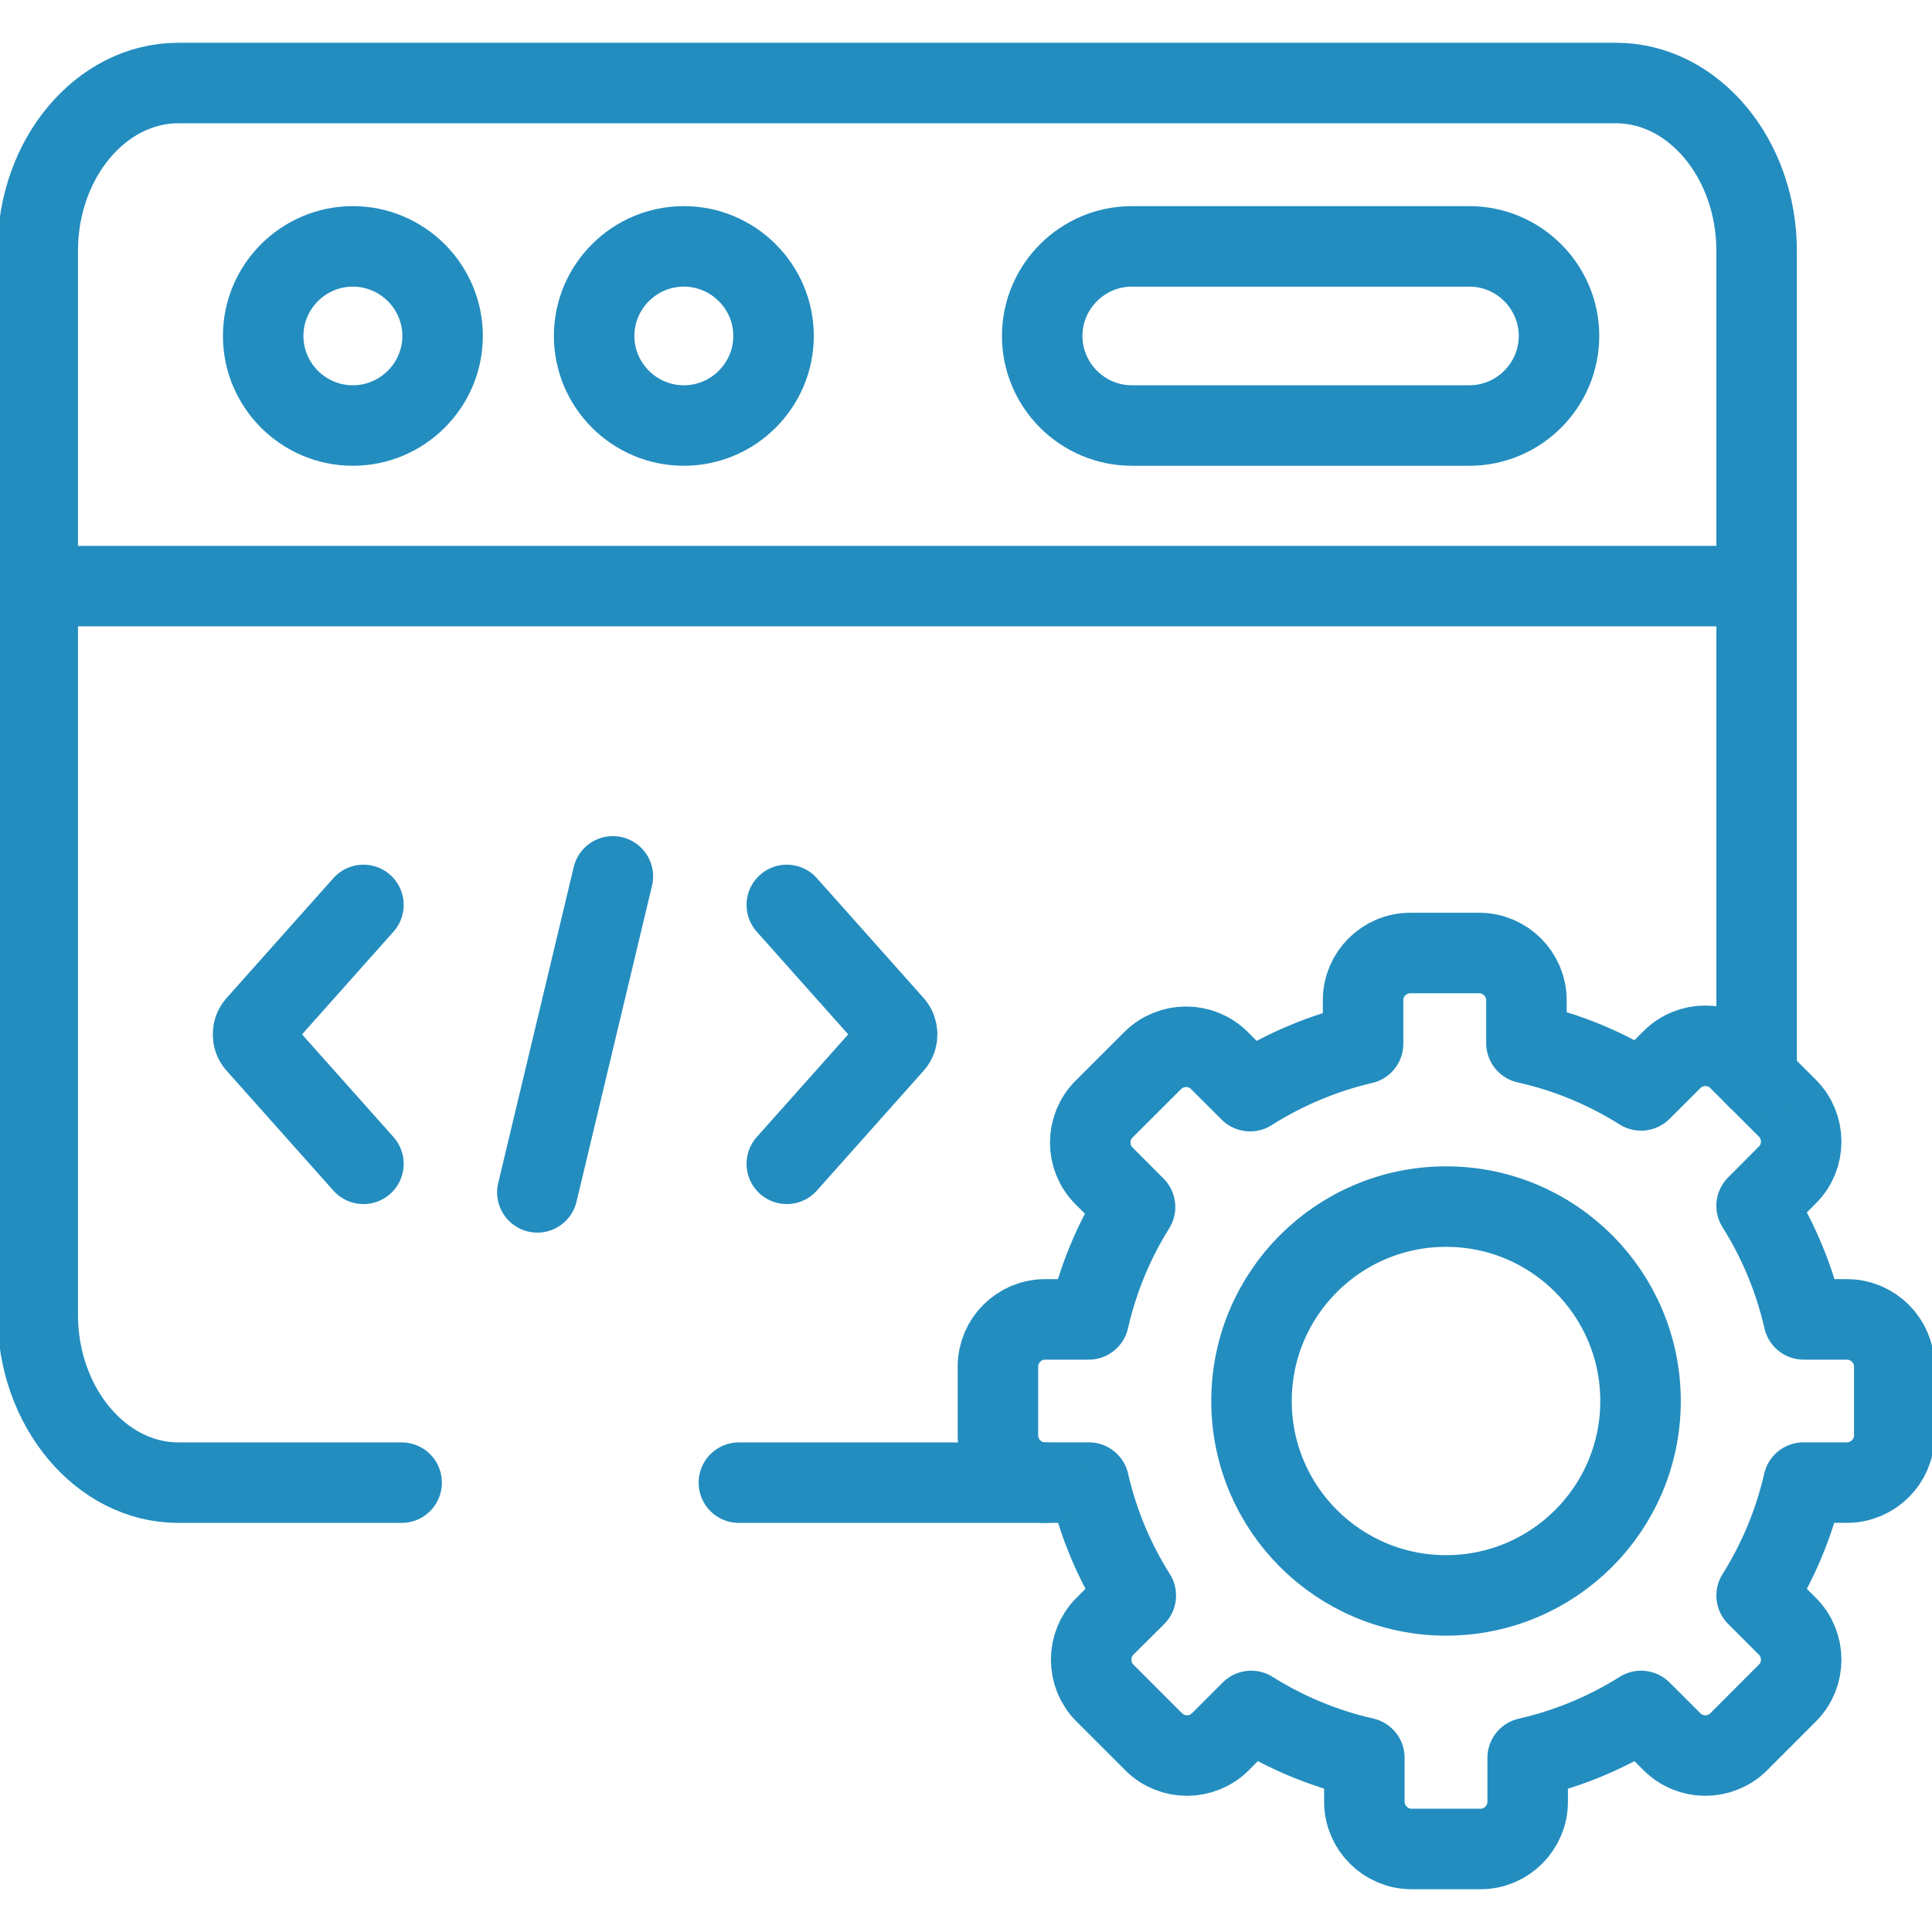 <svg width="36" height="36" viewBox="0 0 36 36" fill="none" xmlns="http://www.w3.org/2000/svg">
<path d="M0.703 10.921H32.732" stroke="#238DBF" stroke-width="1.5" stroke-miterlimit="10" stroke-linecap="round" stroke-linejoin="round"/>
<path d="M6.574 7.929C7.495 7.929 8.247 7.18 8.247 6.26C8.247 5.34 7.495 4.591 6.574 4.591C5.656 4.591 4.904 5.34 4.904 6.26C4.904 7.18 5.656 7.929 6.574 7.929Z" stroke="#238DBF" stroke-width="1.5" stroke-miterlimit="10" stroke-linecap="round" stroke-linejoin="round"/>
<path d="M21.09 4.591H27.38C28.299 4.591 29.05 5.342 29.05 6.26C29.05 7.178 28.299 7.929 27.38 7.929H21.09C20.171 7.929 19.42 7.178 19.42 6.26C19.42 5.342 20.171 4.591 21.09 4.591Z" stroke="#238DBF" stroke-width="1.5" stroke-miterlimit="10" stroke-linecap="round" stroke-linejoin="round"/>
<path d="M12.742 7.929C13.662 7.929 14.414 7.18 14.414 6.26C14.414 5.34 13.662 4.591 12.742 4.591C11.823 4.591 11.071 5.34 11.071 6.26C11.071 7.18 11.823 7.929 12.742 7.929Z" stroke="#238DBF" stroke-width="1.5" stroke-miterlimit="10" stroke-linecap="round" stroke-linejoin="round"/>
<path d="M11.42 16.33L10.013 22.218" stroke="#238DBF" stroke-width="1.5" stroke-miterlimit="10" stroke-linecap="round" stroke-linejoin="round"/>
<path d="M14.661 21.686L16.652 19.451C16.739 19.354 16.739 19.195 16.652 19.097L14.661 16.862" stroke="#238DBF" stroke-width="1.5" stroke-miterlimit="10" stroke-linecap="round" stroke-linejoin="round"/>
<path d="M6.772 21.686L4.781 19.451C4.693 19.354 4.693 19.195 4.781 19.097L6.772 16.862" stroke="#238DBF" stroke-width="1.5" stroke-miterlimit="10" stroke-linecap="round" stroke-linejoin="round"/>
<path d="M28.443 19.437C29.212 19.608 29.931 19.911 30.579 20.318L31.155 19.744C31.496 19.401 32.056 19.401 32.399 19.744L33.306 20.65C33.648 20.993 33.648 21.553 33.306 21.893L32.732 22.469C33.142 23.119 33.438 23.835 33.609 24.585H34.416C34.9 24.585 35.297 24.981 35.297 25.463V26.748C35.297 27.23 34.9 27.626 34.416 27.626H33.605C33.434 28.372 33.139 29.083 32.732 29.73L33.306 30.304C33.648 30.646 33.648 31.206 33.306 31.547L32.399 32.455C32.056 32.798 31.496 32.798 31.155 32.455L30.579 31.881C29.929 32.29 29.215 32.586 28.466 32.756V33.573C28.466 34.057 28.07 34.453 27.588 34.453H26.302C25.82 34.453 25.423 34.057 25.423 33.573V32.754C24.666 32.583 23.954 32.282 23.314 31.881L22.74 32.455C22.398 32.798 21.837 32.798 21.497 32.455L20.588 31.547C20.247 31.206 20.247 30.646 20.588 30.304L21.164 29.73C20.755 29.083 20.46 28.372 20.289 27.626H19.474C18.989 27.626 18.595 27.23 18.595 26.748V25.463C18.595 24.981 18.989 24.585 19.474 24.585H20.287C20.456 23.843 20.747 23.136 21.15 22.491L20.572 21.911C20.229 21.571 20.229 21.011 20.572 20.668L21.479 19.762C21.822 19.419 22.382 19.419 22.722 19.762L23.294 20.332C23.942 19.922 24.653 19.623 25.399 19.449V18.638C25.399 18.154 25.794 17.758 26.278 17.758H27.562C28.046 17.758 28.443 18.154 28.443 18.638V19.437Z" stroke="#238DBF" stroke-width="1.5" stroke-miterlimit="10" stroke-linecap="round" stroke-linejoin="round"/>
<path d="M26.946 22.483C28.947 22.483 30.569 24.105 30.569 26.107C30.569 28.107 28.947 29.728 26.946 29.728C24.943 29.728 23.32 28.107 23.32 26.107C23.32 24.105 24.943 22.483 26.946 22.483Z" stroke="#238DBF" stroke-width="1.5" stroke-miterlimit="10" stroke-linecap="round" stroke-linejoin="round"/>
<path d="M7.484 27.627H3.322C1.883 27.627 0.703 26.218 0.703 24.499V4.674C0.703 2.953 1.881 1.547 3.322 1.547H30.113C31.554 1.547 32.732 2.955 32.732 4.674V20.077M19.474 27.627H13.768" stroke="#238DBF" stroke-width="1.5" stroke-miterlimit="10" stroke-linecap="round" stroke-linejoin="round"/>
</svg>
